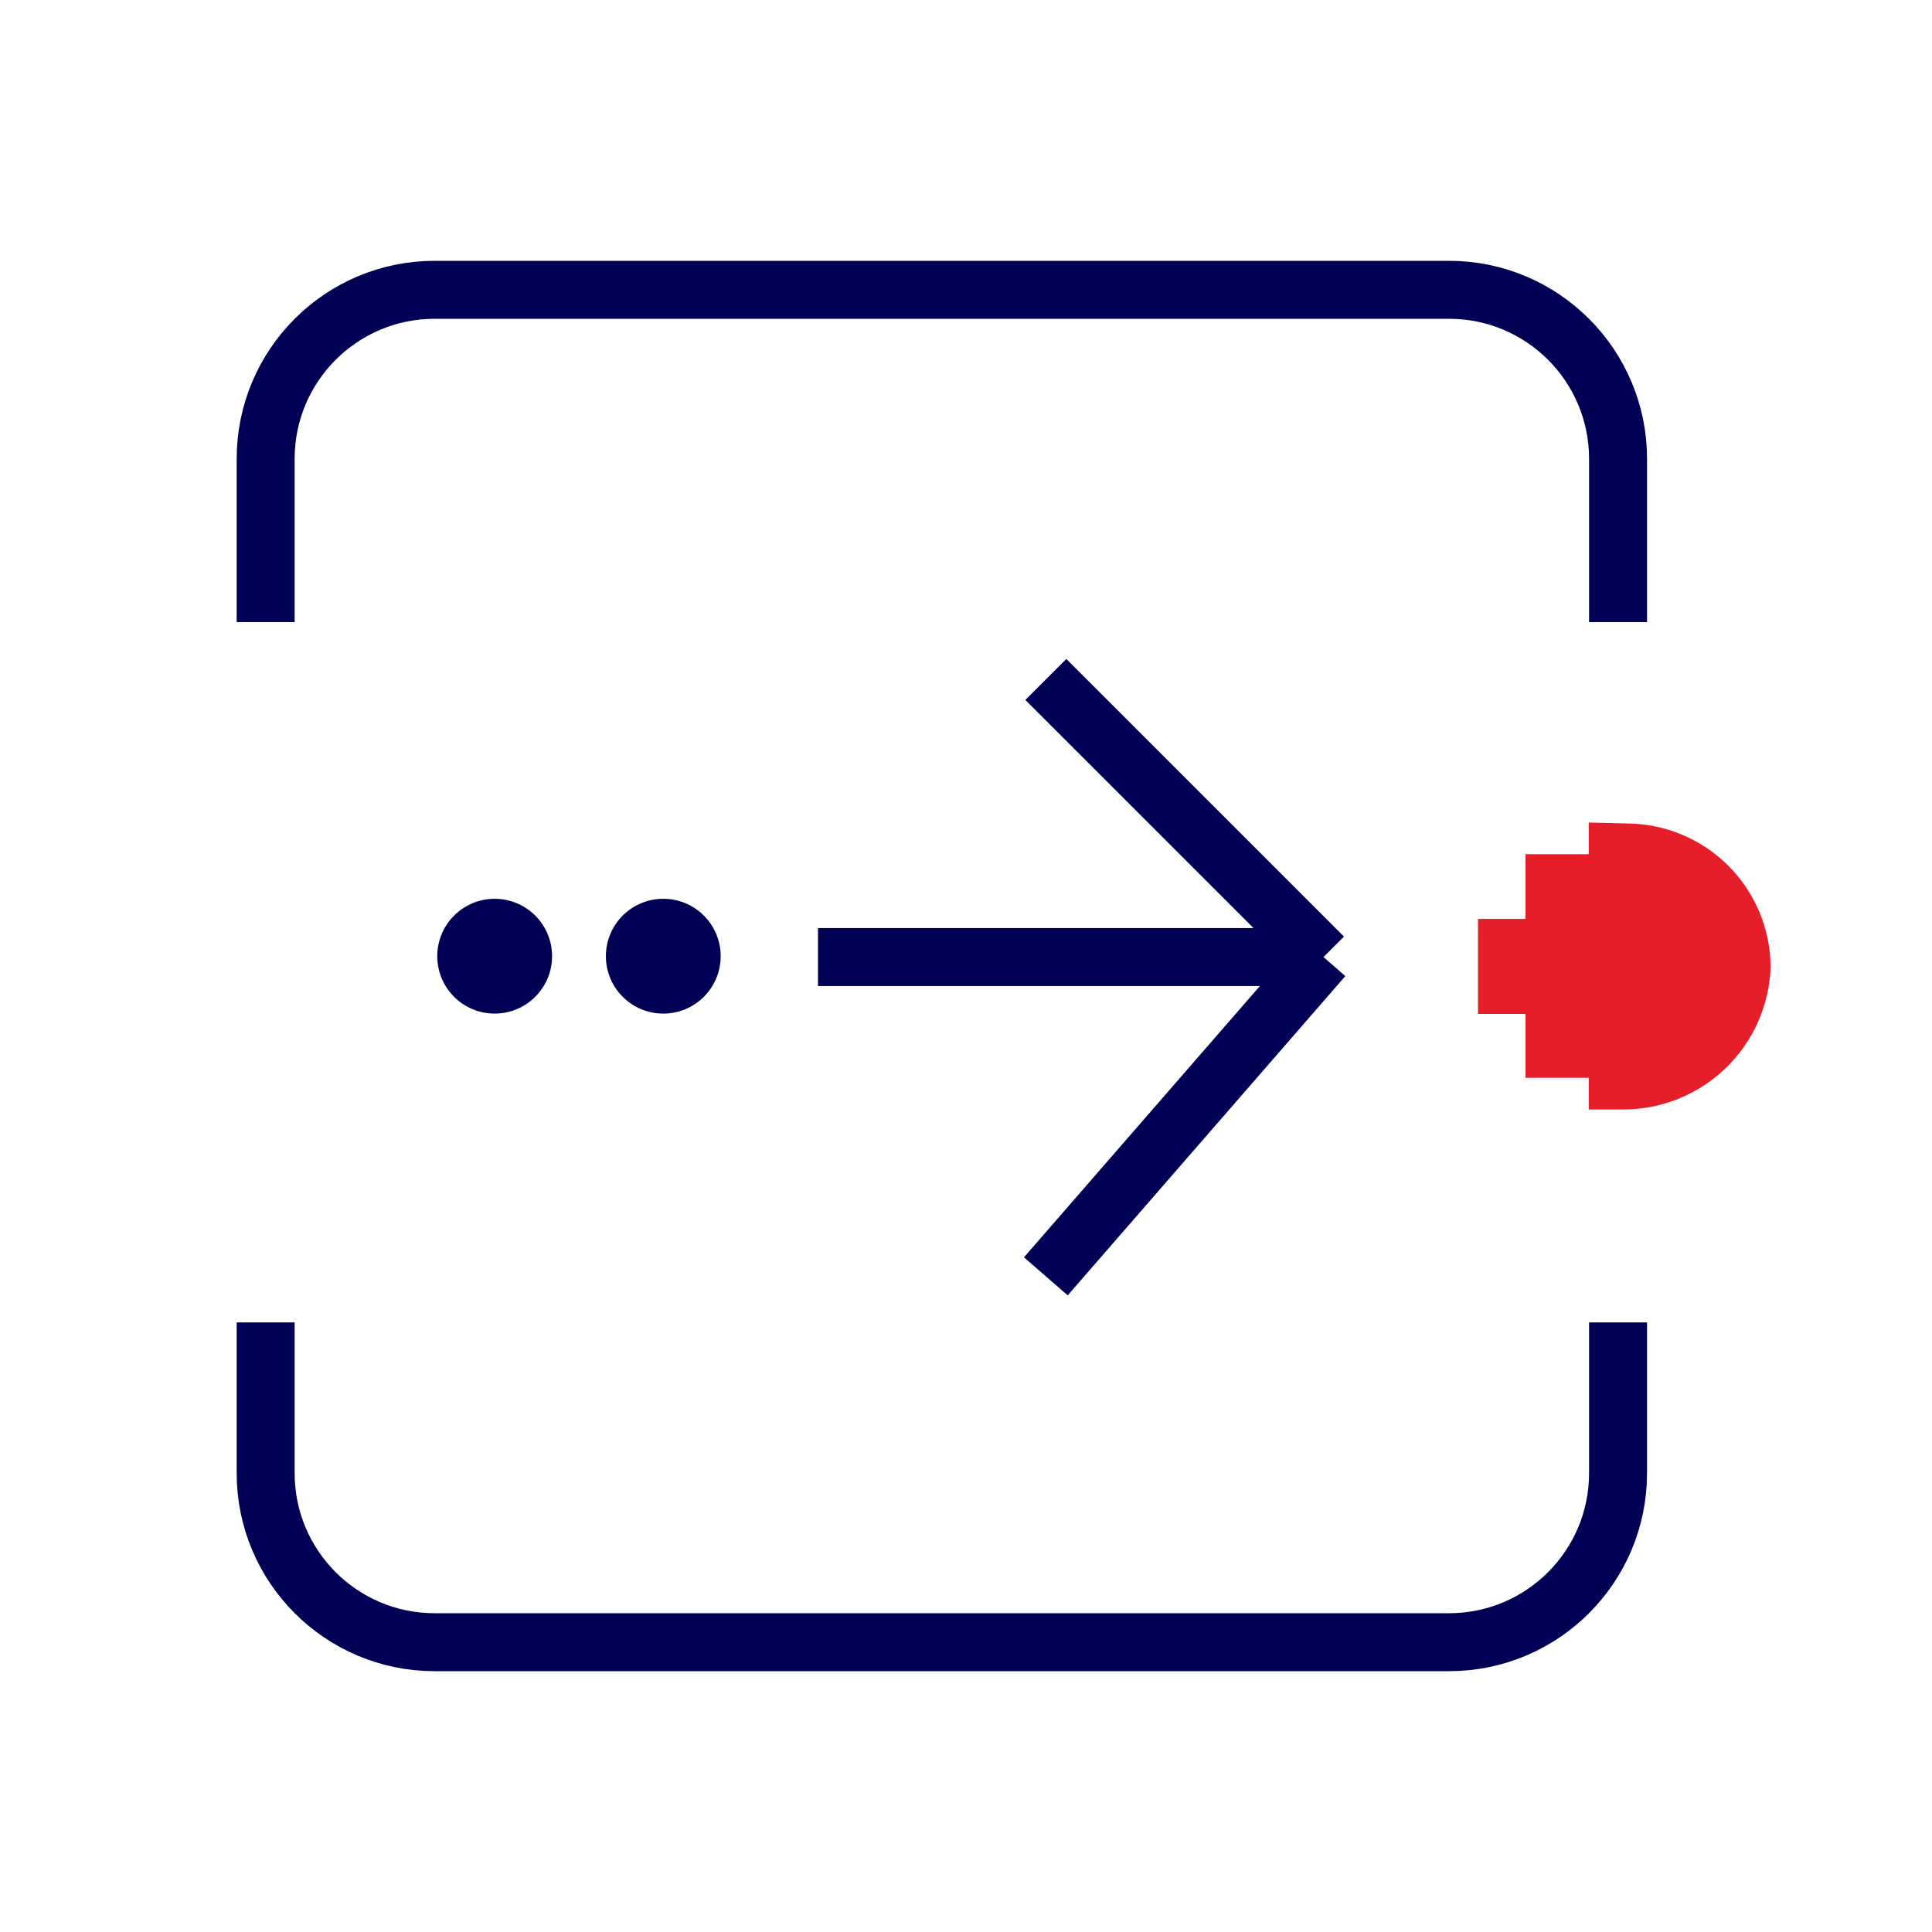 <svg width="80" height="80" viewBox="0 0 80 80" fill="none" xmlns="http://www.w3.org/2000/svg">
<rect width="80" height="80" fill="white"/>
<path d="M11 25.759L11 19C11 15.134 14.134 12 18 12L60 12C63.866 12 67 15.134 67 19L67 25.759M67 54.759L67 61C67 64.866 63.866 68 60 68L18 68C14.134 68 11 64.866 11 61L11 54.759" stroke="#000054" stroke-width="2.4"/>
<path d="M65.787 34.059V35.37H63.166V38.05H61.2V41.983H63.166V44.63H65.787V45.941H67.183C68.773 45.95 70.303 45.339 71.448 44.238C72.594 43.136 73.265 41.631 73.318 40.043C73.309 38.468 72.679 36.96 71.565 35.847C70.45 34.734 68.942 34.105 67.367 34.098L65.787 34.059Z" fill="#E61E2A"/>
<path d="M33.871 39.63L54.802 39.63M54.802 39.63L43.306 28.135M54.802 39.63L43.306 52.85" stroke="#000054" stroke-width="2.4"/>
<circle cx="20.483" cy="39.594" r="2.377" transform="rotate(90 20.483 39.594)" fill="#000054"/>
<circle cx="27.465" cy="39.594" r="2.377" transform="rotate(90 27.465 39.594)" fill="#000054"/>
</svg>
